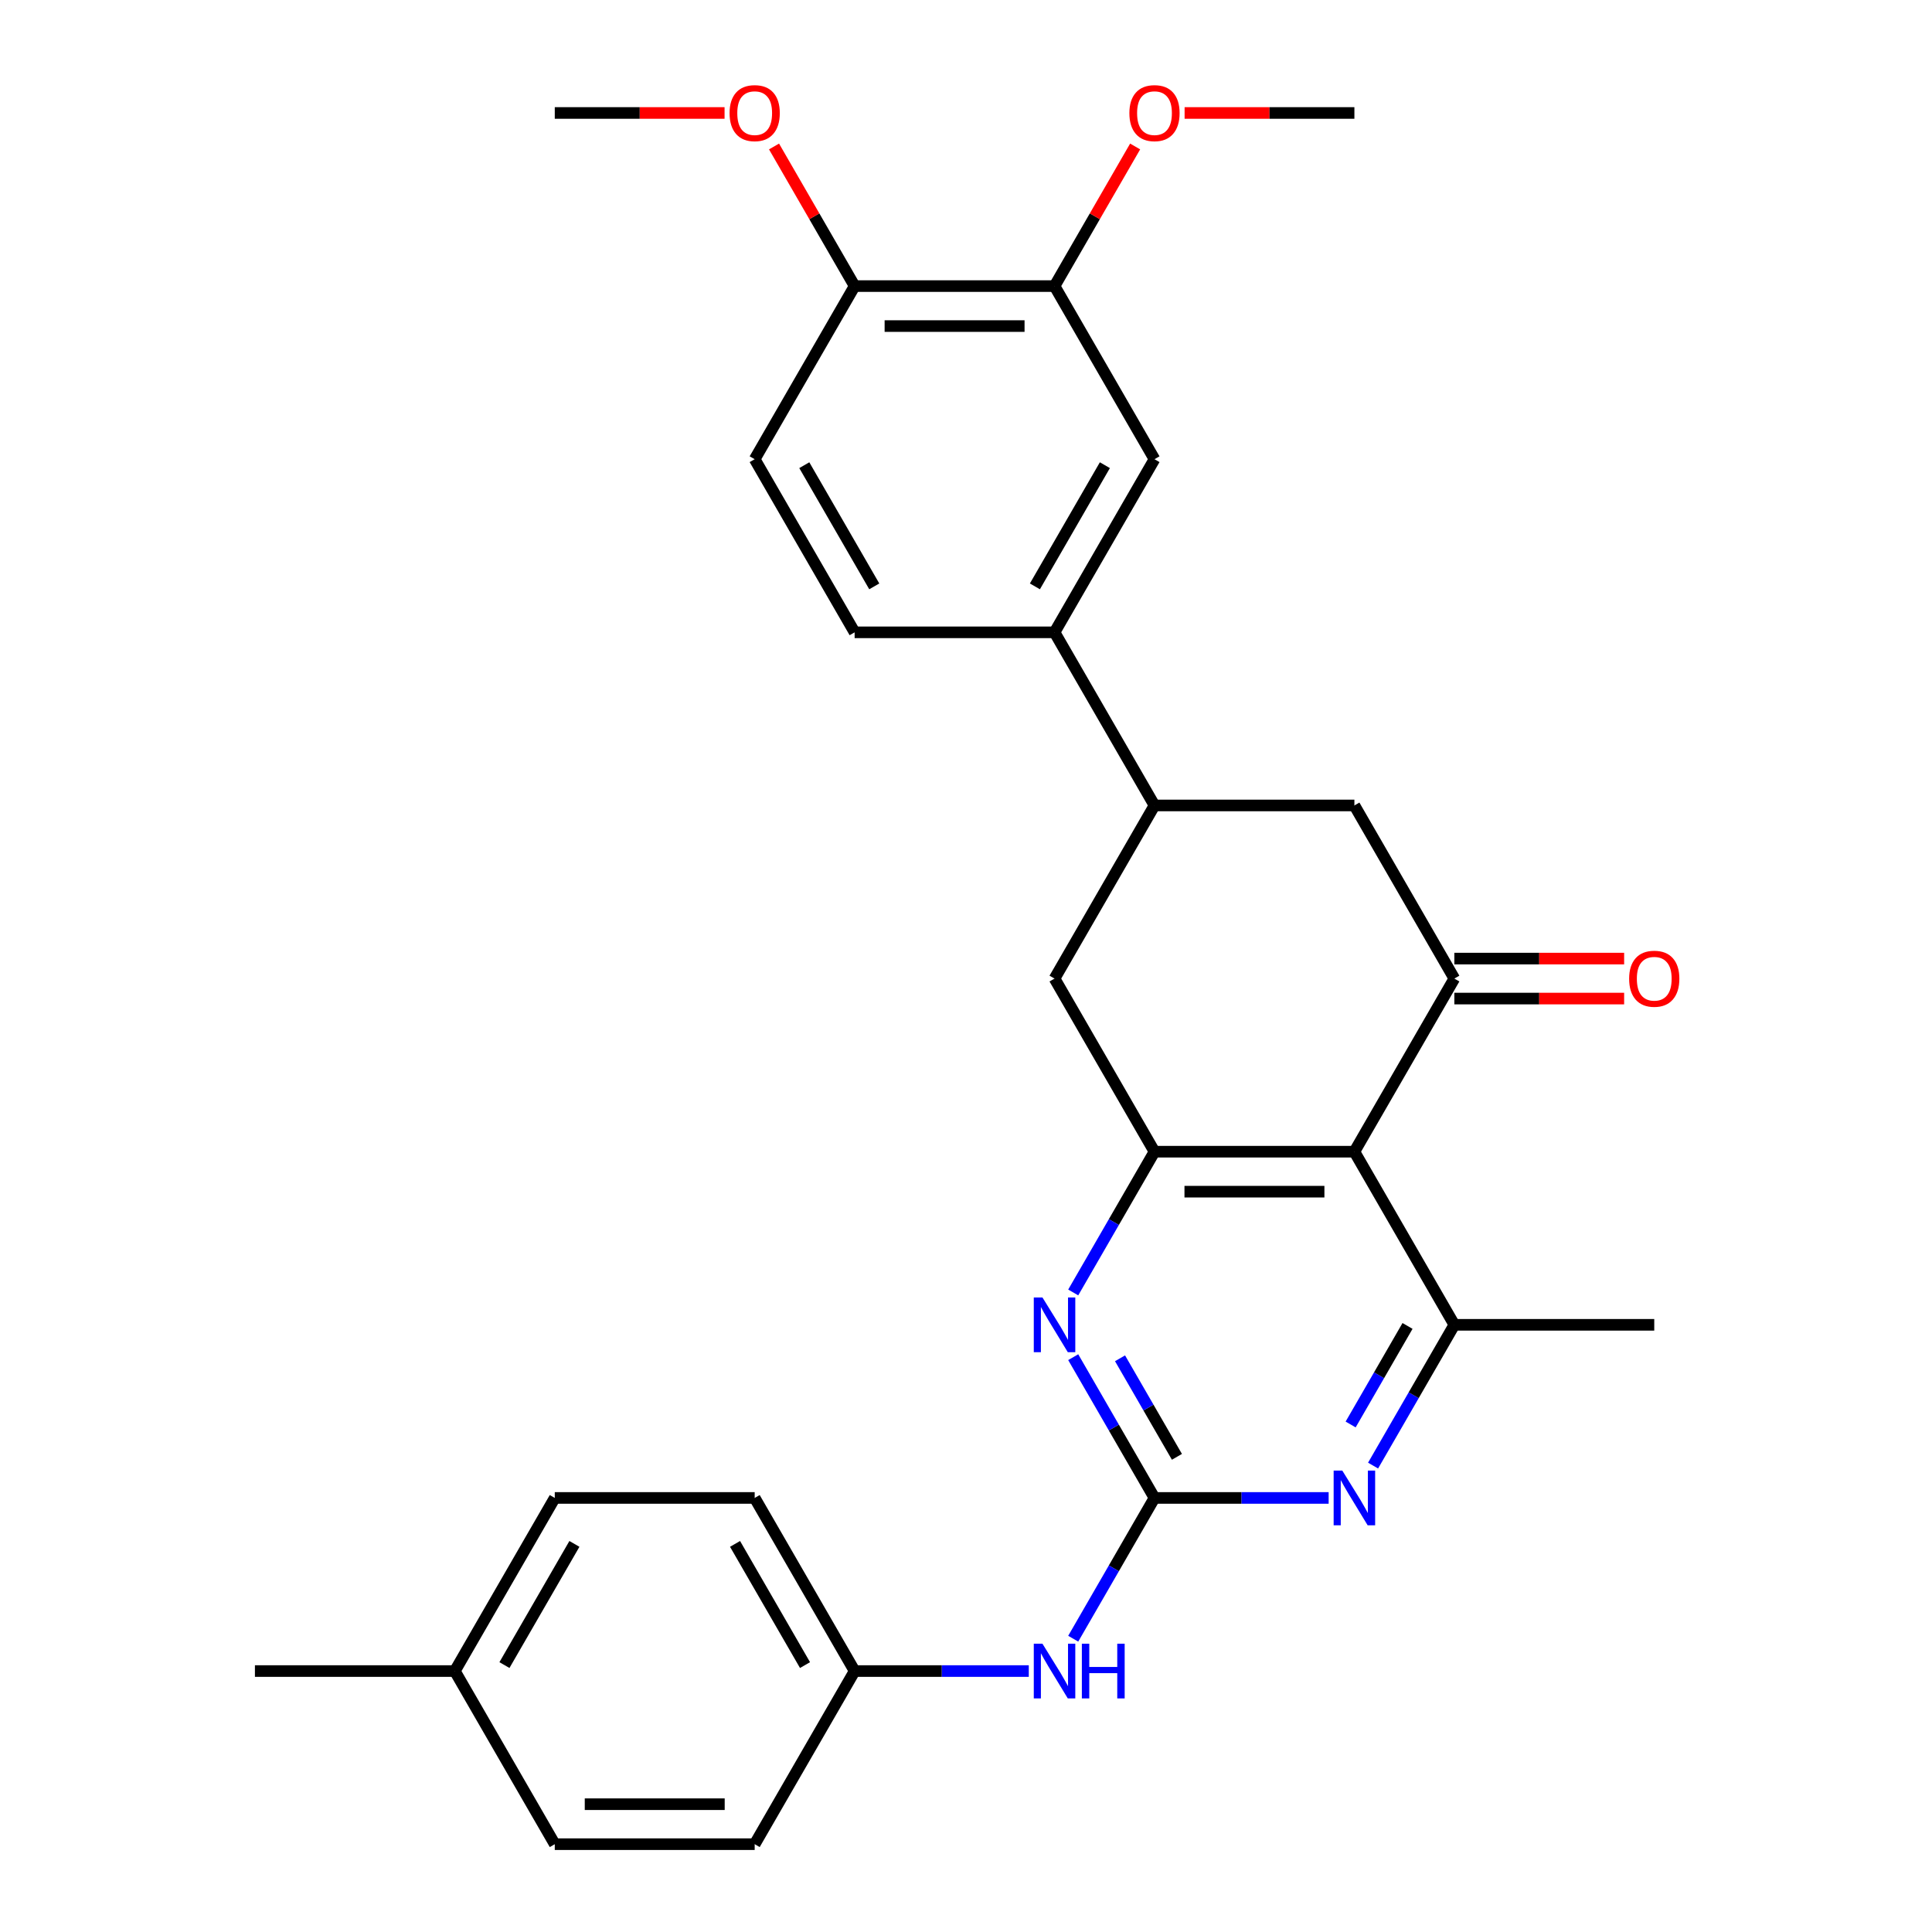 <?xml version='1.0' encoding='iso-8859-1'?>
<svg version='1.1' baseProfile='full'
              xmlns='http://www.w3.org/2000/svg'
                      xmlns:rdkit='http://www.rdkit.org/xml'
                      xmlns:xlink='http://www.w3.org/1999/xlink'
                  xml:space='preserve'
width='1000px' height='1000px' viewBox='0 0 1000 1000'>
<!-- END OF HEADER -->
<rect style='opacity:1.0;fill:#FFFFFF;stroke:none' width='1000' height='1000' x='0' y='0'> </rect>
<path class='bond-1' d='M 701.032,596.115 L 597.562,596.115' style='fill:none;fill-rule:evenodd;stroke:#000000;stroke-width:6px;stroke-linecap:butt;stroke-linejoin:miter;stroke-opacity:1' />
<path class='bond-1' d='M 685.511,616.809 L 613.082,616.809' style='fill:none;fill-rule:evenodd;stroke:#000000;stroke-width:6px;stroke-linecap:butt;stroke-linejoin:miter;stroke-opacity:1' />
<path class='bond-2' d='M 701.032,596.115 L 752.767,506.508' style='fill:none;fill-rule:evenodd;stroke:#000000;stroke-width:6px;stroke-linecap:butt;stroke-linejoin:miter;stroke-opacity:1' />
<path class='bond-5' d='M 701.032,596.115 L 752.767,685.723' style='fill:none;fill-rule:evenodd;stroke:#000000;stroke-width:6px;stroke-linecap:butt;stroke-linejoin:miter;stroke-opacity:1' />
<path class='bond-0' d='M 597.562,775.33 L 642.634,775.33' style='fill:none;fill-rule:evenodd;stroke:#000000;stroke-width:6px;stroke-linecap:butt;stroke-linejoin:miter;stroke-opacity:1' />
<path class='bond-0' d='M 642.634,775.33 L 687.705,775.33' style='fill:none;fill-rule:evenodd;stroke:#0000FF;stroke-width:6px;stroke-linecap:butt;stroke-linejoin:miter;stroke-opacity:1' />
<path class='bond-10' d='M 597.562,775.33 L 576.529,811.761' style='fill:none;fill-rule:evenodd;stroke:#000000;stroke-width:6px;stroke-linecap:butt;stroke-linejoin:miter;stroke-opacity:1' />
<path class='bond-10' d='M 576.529,811.761 L 555.496,848.191' style='fill:none;fill-rule:evenodd;stroke:#0000FF;stroke-width:6px;stroke-linecap:butt;stroke-linejoin:miter;stroke-opacity:1' />
<path class='bond-30' d='M 597.562,775.33 L 576.529,738.9' style='fill:none;fill-rule:evenodd;stroke:#000000;stroke-width:6px;stroke-linecap:butt;stroke-linejoin:miter;stroke-opacity:1' />
<path class='bond-30' d='M 576.529,738.9 L 555.496,702.47' style='fill:none;fill-rule:evenodd;stroke:#0000FF;stroke-width:6px;stroke-linecap:butt;stroke-linejoin:miter;stroke-opacity:1' />
<path class='bond-30' d='M 609.174,754.054 L 594.45,728.553' style='fill:none;fill-rule:evenodd;stroke:#000000;stroke-width:6px;stroke-linecap:butt;stroke-linejoin:miter;stroke-opacity:1' />
<path class='bond-30' d='M 594.45,728.553 L 579.727,703.052' style='fill:none;fill-rule:evenodd;stroke:#0000FF;stroke-width:6px;stroke-linecap:butt;stroke-linejoin:miter;stroke-opacity:1' />
<path class='bond-3' d='M 597.562,596.115 L 576.529,632.546' style='fill:none;fill-rule:evenodd;stroke:#000000;stroke-width:6px;stroke-linecap:butt;stroke-linejoin:miter;stroke-opacity:1' />
<path class='bond-3' d='M 576.529,632.546 L 555.496,668.976' style='fill:none;fill-rule:evenodd;stroke:#0000FF;stroke-width:6px;stroke-linecap:butt;stroke-linejoin:miter;stroke-opacity:1' />
<path class='bond-8' d='M 597.562,596.115 L 545.827,506.508' style='fill:none;fill-rule:evenodd;stroke:#000000;stroke-width:6px;stroke-linecap:butt;stroke-linejoin:miter;stroke-opacity:1' />
<path class='bond-7' d='M 752.767,506.508 L 701.032,416.9' style='fill:none;fill-rule:evenodd;stroke:#000000;stroke-width:6px;stroke-linecap:butt;stroke-linejoin:miter;stroke-opacity:1' />
<path class='bond-13' d='M 752.767,516.855 L 796.708,516.855' style='fill:none;fill-rule:evenodd;stroke:#000000;stroke-width:6px;stroke-linecap:butt;stroke-linejoin:miter;stroke-opacity:1' />
<path class='bond-13' d='M 796.708,516.855 L 840.65,516.855' style='fill:none;fill-rule:evenodd;stroke:#FF0000;stroke-width:6px;stroke-linecap:butt;stroke-linejoin:miter;stroke-opacity:1' />
<path class='bond-13' d='M 752.767,496.161 L 796.708,496.161' style='fill:none;fill-rule:evenodd;stroke:#000000;stroke-width:6px;stroke-linecap:butt;stroke-linejoin:miter;stroke-opacity:1' />
<path class='bond-13' d='M 796.708,496.161 L 840.65,496.161' style='fill:none;fill-rule:evenodd;stroke:#FF0000;stroke-width:6px;stroke-linecap:butt;stroke-linejoin:miter;stroke-opacity:1' />
<path class='bond-4' d='M 710.701,758.584 L 731.734,722.153' style='fill:none;fill-rule:evenodd;stroke:#0000FF;stroke-width:6px;stroke-linecap:butt;stroke-linejoin:miter;stroke-opacity:1' />
<path class='bond-4' d='M 731.734,722.153 L 752.767,685.723' style='fill:none;fill-rule:evenodd;stroke:#000000;stroke-width:6px;stroke-linecap:butt;stroke-linejoin:miter;stroke-opacity:1' />
<path class='bond-4' d='M 699.089,737.308 L 713.812,711.806' style='fill:none;fill-rule:evenodd;stroke:#0000FF;stroke-width:6px;stroke-linecap:butt;stroke-linejoin:miter;stroke-opacity:1' />
<path class='bond-4' d='M 713.812,711.806 L 728.535,686.305' style='fill:none;fill-rule:evenodd;stroke:#000000;stroke-width:6px;stroke-linecap:butt;stroke-linejoin:miter;stroke-opacity:1' />
<path class='bond-23' d='M 752.767,685.723 L 856.237,685.723' style='fill:none;fill-rule:evenodd;stroke:#000000;stroke-width:6px;stroke-linecap:butt;stroke-linejoin:miter;stroke-opacity:1' />
<path class='bond-6' d='M 597.562,416.9 L 701.032,416.9' style='fill:none;fill-rule:evenodd;stroke:#000000;stroke-width:6px;stroke-linecap:butt;stroke-linejoin:miter;stroke-opacity:1' />
<path class='bond-9' d='M 597.562,416.9 L 545.827,327.293' style='fill:none;fill-rule:evenodd;stroke:#000000;stroke-width:6px;stroke-linecap:butt;stroke-linejoin:miter;stroke-opacity:1' />
<path class='bond-29' d='M 597.562,416.9 L 545.827,506.508' style='fill:none;fill-rule:evenodd;stroke:#000000;stroke-width:6px;stroke-linecap:butt;stroke-linejoin:miter;stroke-opacity:1' />
<path class='bond-11' d='M 545.827,327.293 L 597.562,237.685' style='fill:none;fill-rule:evenodd;stroke:#000000;stroke-width:6px;stroke-linecap:butt;stroke-linejoin:miter;stroke-opacity:1' />
<path class='bond-11' d='M 535.666,303.505 L 571.88,240.779' style='fill:none;fill-rule:evenodd;stroke:#000000;stroke-width:6px;stroke-linecap:butt;stroke-linejoin:miter;stroke-opacity:1' />
<path class='bond-15' d='M 545.827,327.293 L 442.357,327.293' style='fill:none;fill-rule:evenodd;stroke:#000000;stroke-width:6px;stroke-linecap:butt;stroke-linejoin:miter;stroke-opacity:1' />
<path class='bond-17' d='M 532.5,864.938 L 487.429,864.938' style='fill:none;fill-rule:evenodd;stroke:#0000FF;stroke-width:6px;stroke-linecap:butt;stroke-linejoin:miter;stroke-opacity:1' />
<path class='bond-17' d='M 487.429,864.938 L 442.357,864.938' style='fill:none;fill-rule:evenodd;stroke:#000000;stroke-width:6px;stroke-linecap:butt;stroke-linejoin:miter;stroke-opacity:1' />
<path class='bond-12' d='M 597.562,237.685 L 545.827,148.078' style='fill:none;fill-rule:evenodd;stroke:#000000;stroke-width:6px;stroke-linecap:butt;stroke-linejoin:miter;stroke-opacity:1' />
<path class='bond-18' d='M 545.827,148.078 L 566.687,111.947' style='fill:none;fill-rule:evenodd;stroke:#000000;stroke-width:6px;stroke-linecap:butt;stroke-linejoin:miter;stroke-opacity:1' />
<path class='bond-18' d='M 566.687,111.947 L 587.547,75.817' style='fill:none;fill-rule:evenodd;stroke:#FF0000;stroke-width:6px;stroke-linecap:butt;stroke-linejoin:miter;stroke-opacity:1' />
<path class='bond-32' d='M 545.827,148.078 L 442.357,148.078' style='fill:none;fill-rule:evenodd;stroke:#000000;stroke-width:6px;stroke-linecap:butt;stroke-linejoin:miter;stroke-opacity:1' />
<path class='bond-32' d='M 530.307,168.772 L 457.878,168.772' style='fill:none;fill-rule:evenodd;stroke:#000000;stroke-width:6px;stroke-linecap:butt;stroke-linejoin:miter;stroke-opacity:1' />
<path class='bond-14' d='M 442.357,148.078 L 390.622,237.685' style='fill:none;fill-rule:evenodd;stroke:#000000;stroke-width:6px;stroke-linecap:butt;stroke-linejoin:miter;stroke-opacity:1' />
<path class='bond-22' d='M 442.357,148.078 L 421.497,111.947' style='fill:none;fill-rule:evenodd;stroke:#000000;stroke-width:6px;stroke-linecap:butt;stroke-linejoin:miter;stroke-opacity:1' />
<path class='bond-22' d='M 421.497,111.947 L 400.637,75.817' style='fill:none;fill-rule:evenodd;stroke:#FF0000;stroke-width:6px;stroke-linecap:butt;stroke-linejoin:miter;stroke-opacity:1' />
<path class='bond-16' d='M 442.357,327.293 L 390.622,237.685' style='fill:none;fill-rule:evenodd;stroke:#000000;stroke-width:6px;stroke-linecap:butt;stroke-linejoin:miter;stroke-opacity:1' />
<path class='bond-16' d='M 452.518,303.505 L 416.304,240.779' style='fill:none;fill-rule:evenodd;stroke:#000000;stroke-width:6px;stroke-linecap:butt;stroke-linejoin:miter;stroke-opacity:1' />
<path class='bond-20' d='M 442.357,864.938 L 390.622,954.545' style='fill:none;fill-rule:evenodd;stroke:#000000;stroke-width:6px;stroke-linecap:butt;stroke-linejoin:miter;stroke-opacity:1' />
<path class='bond-21' d='M 442.357,864.938 L 390.622,775.33' style='fill:none;fill-rule:evenodd;stroke:#000000;stroke-width:6px;stroke-linecap:butt;stroke-linejoin:miter;stroke-opacity:1' />
<path class='bond-21' d='M 416.675,861.844 L 380.461,799.119' style='fill:none;fill-rule:evenodd;stroke:#000000;stroke-width:6px;stroke-linecap:butt;stroke-linejoin:miter;stroke-opacity:1' />
<path class='bond-27' d='M 613.149,58.47 L 657.09,58.47' style='fill:none;fill-rule:evenodd;stroke:#FF0000;stroke-width:6px;stroke-linecap:butt;stroke-linejoin:miter;stroke-opacity:1' />
<path class='bond-27' d='M 657.09,58.47 L 701.032,58.47' style='fill:none;fill-rule:evenodd;stroke:#000000;stroke-width:6px;stroke-linecap:butt;stroke-linejoin:miter;stroke-opacity:1' />
<path class='bond-19' d='M 235.417,864.938 L 287.152,775.33' style='fill:none;fill-rule:evenodd;stroke:#000000;stroke-width:6px;stroke-linecap:butt;stroke-linejoin:miter;stroke-opacity:1' />
<path class='bond-19' d='M 261.099,861.844 L 297.314,799.119' style='fill:none;fill-rule:evenodd;stroke:#000000;stroke-width:6px;stroke-linecap:butt;stroke-linejoin:miter;stroke-opacity:1' />
<path class='bond-26' d='M 235.417,864.938 L 131.948,864.938' style='fill:none;fill-rule:evenodd;stroke:#000000;stroke-width:6px;stroke-linecap:butt;stroke-linejoin:miter;stroke-opacity:1' />
<path class='bond-31' d='M 235.417,864.938 L 287.152,954.545' style='fill:none;fill-rule:evenodd;stroke:#000000;stroke-width:6px;stroke-linecap:butt;stroke-linejoin:miter;stroke-opacity:1' />
<path class='bond-25' d='M 390.622,954.545 L 287.152,954.545' style='fill:none;fill-rule:evenodd;stroke:#000000;stroke-width:6px;stroke-linecap:butt;stroke-linejoin:miter;stroke-opacity:1' />
<path class='bond-25' d='M 375.102,933.851 L 302.673,933.851' style='fill:none;fill-rule:evenodd;stroke:#000000;stroke-width:6px;stroke-linecap:butt;stroke-linejoin:miter;stroke-opacity:1' />
<path class='bond-24' d='M 390.622,775.33 L 287.152,775.33' style='fill:none;fill-rule:evenodd;stroke:#000000;stroke-width:6px;stroke-linecap:butt;stroke-linejoin:miter;stroke-opacity:1' />
<path class='bond-28' d='M 375.035,58.47 L 331.094,58.47' style='fill:none;fill-rule:evenodd;stroke:#FF0000;stroke-width:6px;stroke-linecap:butt;stroke-linejoin:miter;stroke-opacity:1' />
<path class='bond-28' d='M 331.094,58.47 L 287.152,58.47' style='fill:none;fill-rule:evenodd;stroke:#000000;stroke-width:6px;stroke-linecap:butt;stroke-linejoin:miter;stroke-opacity:1' />
<path  class='atom-4' d='M 539.567 671.563
L 548.847 686.563
Q 549.767 688.043, 551.247 690.723
Q 552.727 693.403, 552.807 693.563
L 552.807 671.563
L 556.567 671.563
L 556.567 699.883
L 552.687 699.883
L 542.727 683.483
Q 541.567 681.563, 540.327 679.363
Q 539.127 677.163, 538.767 676.483
L 538.767 699.883
L 535.087 699.883
L 535.087 671.563
L 539.567 671.563
' fill='#0000FF'/>
<path  class='atom-5' d='M 694.772 761.17
L 704.052 776.17
Q 704.972 777.65, 706.452 780.33
Q 707.932 783.01, 708.012 783.17
L 708.012 761.17
L 711.772 761.17
L 711.772 789.49
L 707.892 789.49
L 697.932 773.09
Q 696.772 771.17, 695.532 768.97
Q 694.332 766.77, 693.972 766.09
L 693.972 789.49
L 690.292 789.49
L 690.292 761.17
L 694.772 761.17
' fill='#0000FF'/>
<path  class='atom-11' d='M 539.567 850.778
L 548.847 865.778
Q 549.767 867.258, 551.247 869.938
Q 552.727 872.618, 552.807 872.778
L 552.807 850.778
L 556.567 850.778
L 556.567 879.098
L 552.687 879.098
L 542.727 862.698
Q 541.567 860.778, 540.327 858.578
Q 539.127 856.378, 538.767 855.698
L 538.767 879.098
L 535.087 879.098
L 535.087 850.778
L 539.567 850.778
' fill='#0000FF'/>
<path  class='atom-11' d='M 559.967 850.778
L 563.807 850.778
L 563.807 862.818
L 578.287 862.818
L 578.287 850.778
L 582.127 850.778
L 582.127 879.098
L 578.287 879.098
L 578.287 866.018
L 563.807 866.018
L 563.807 879.098
L 559.967 879.098
L 559.967 850.778
' fill='#0000FF'/>
<path  class='atom-14' d='M 843.237 506.588
Q 843.237 499.788, 846.597 495.988
Q 849.957 492.188, 856.237 492.188
Q 862.517 492.188, 865.877 495.988
Q 869.237 499.788, 869.237 506.588
Q 869.237 513.468, 865.837 517.388
Q 862.437 521.268, 856.237 521.268
Q 849.997 521.268, 846.597 517.388
Q 843.237 513.508, 843.237 506.588
M 856.237 518.068
Q 860.557 518.068, 862.877 515.188
Q 865.237 512.268, 865.237 506.588
Q 865.237 501.028, 862.877 498.228
Q 860.557 495.388, 856.237 495.388
Q 851.917 495.388, 849.557 498.188
Q 847.237 500.988, 847.237 506.588
Q 847.237 512.308, 849.557 515.188
Q 851.917 518.068, 856.237 518.068
' fill='#FF0000'/>
<path  class='atom-19' d='M 584.562 58.55
Q 584.562 51.75, 587.922 47.95
Q 591.282 44.15, 597.562 44.15
Q 603.842 44.15, 607.202 47.95
Q 610.562 51.75, 610.562 58.55
Q 610.562 65.43, 607.162 69.35
Q 603.762 73.23, 597.562 73.23
Q 591.322 73.23, 587.922 69.35
Q 584.562 65.47, 584.562 58.55
M 597.562 70.03
Q 601.882 70.03, 604.202 67.15
Q 606.562 64.23, 606.562 58.55
Q 606.562 52.99, 604.202 50.19
Q 601.882 47.35, 597.562 47.35
Q 593.242 47.35, 590.882 50.15
Q 588.562 52.95, 588.562 58.55
Q 588.562 64.27, 590.882 67.15
Q 593.242 70.03, 597.562 70.03
' fill='#FF0000'/>
<path  class='atom-23' d='M 377.622 58.55
Q 377.622 51.75, 380.982 47.95
Q 384.342 44.15, 390.622 44.15
Q 396.902 44.15, 400.262 47.95
Q 403.622 51.75, 403.622 58.55
Q 403.622 65.43, 400.222 69.35
Q 396.822 73.23, 390.622 73.23
Q 384.382 73.23, 380.982 69.35
Q 377.622 65.47, 377.622 58.55
M 390.622 70.03
Q 394.942 70.03, 397.262 67.15
Q 399.622 64.23, 399.622 58.55
Q 399.622 52.99, 397.262 50.19
Q 394.942 47.35, 390.622 47.35
Q 386.302 47.35, 383.942 50.15
Q 381.622 52.95, 381.622 58.55
Q 381.622 64.27, 383.942 67.15
Q 386.302 70.03, 390.622 70.03
' fill='#FF0000'/>
</svg>
